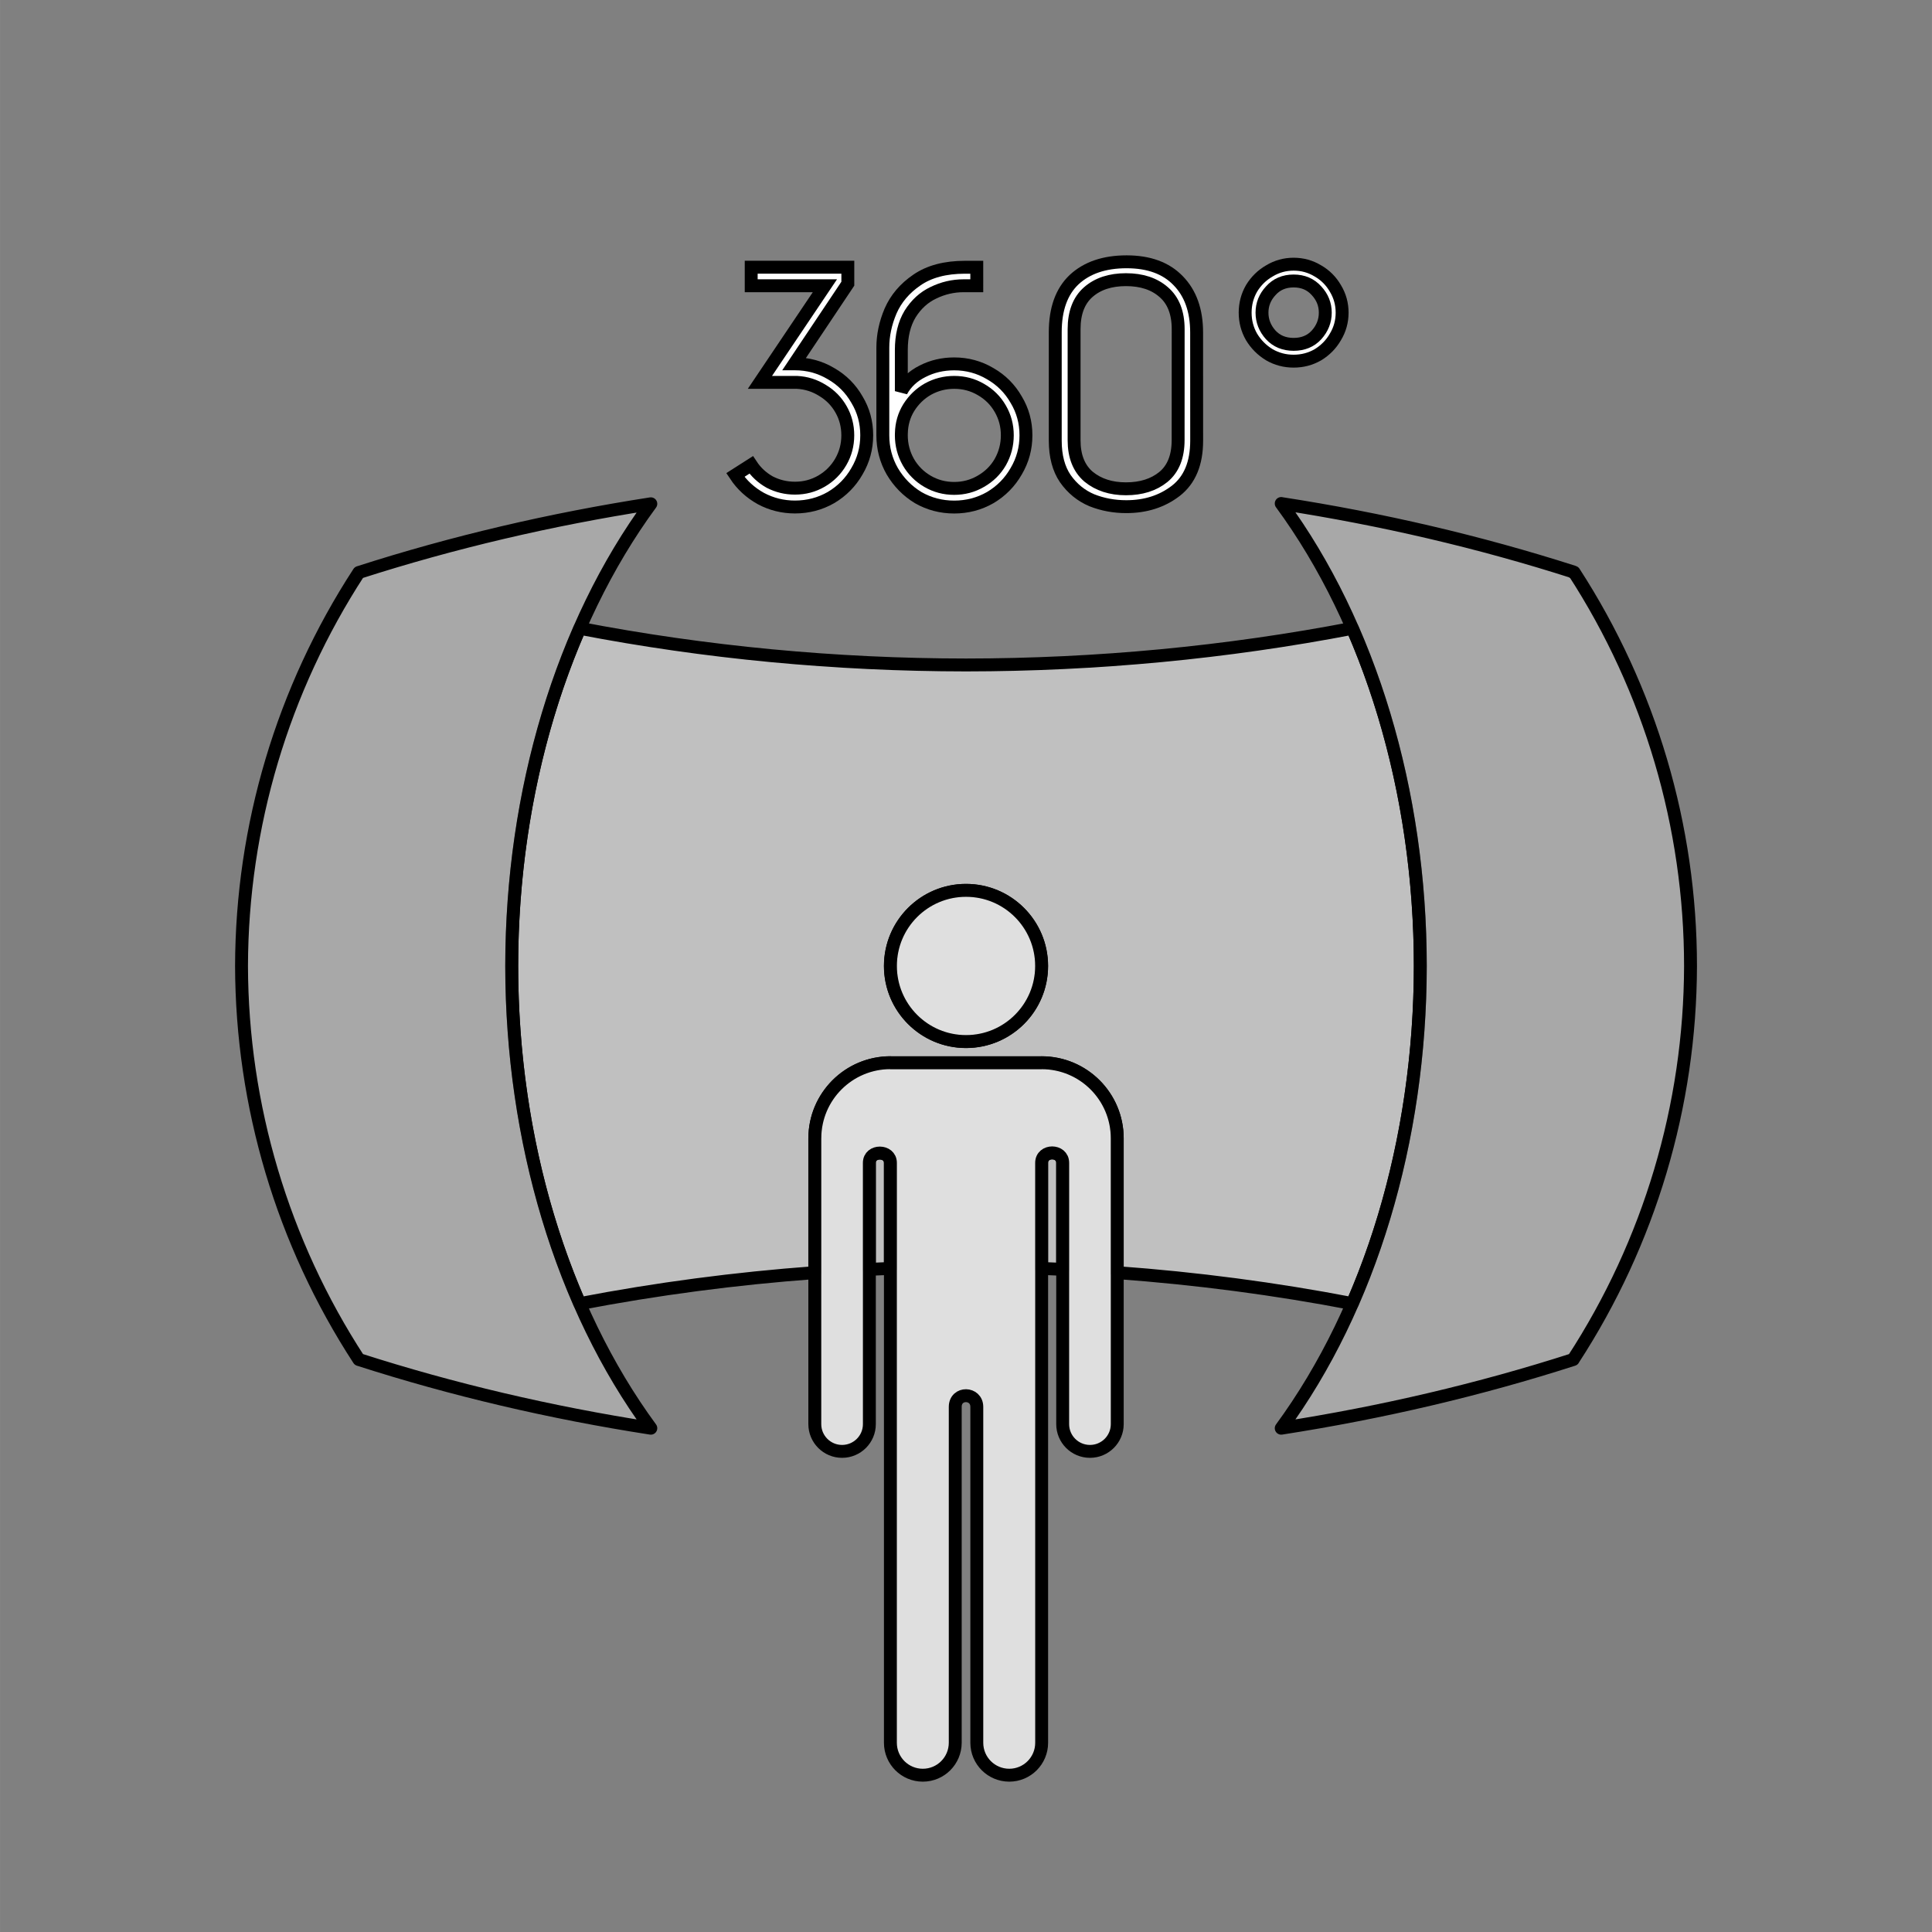 <?xml version="1.0" encoding="UTF-8" standalone="no"?>
<!-- Created with Inkscape (http://www.inkscape.org/) -->

<svg
   width="150"
   height="150"
   viewBox="0 0 39.687 39.688"
   version="1.1"
   id="svg5"
   xmlns="http://www.w3.org/2000/svg"
   xmlns:svg="http://www.w3.org/2000/svg">
  <rect x="0" y="0" width="39.687" height="39.688" fill="#808080" stroke="none"/>
  <defs
     id="defs2" />
  <g
     id="layer1">
    <rect
       style="fill:none;stroke-width:0.132;stroke-linejoin:round;stroke-miterlimit:10;paint-order:fill markers stroke;stop-color:#000000;stroke:none"
       id="rect288"
       width="39.688"
       height="39.688"
       x="0"
       y="0" />
    <path
       id="path9370"
       style="fill:#ffffff;fill-opacity:0.5;stroke:#000000;stroke-width:0.265;stroke-linejoin:round;stroke-miterlimit:10;stroke-dasharray:none;stroke-opacity:1;paint-order:fill markers stroke;stop-color:#000000"
       d="M 27.782 12.907 C 25.199 13.404 22.528 13.658 19.844 13.66 C 17.16 13.658 14.49 13.404 11.909 12.907 C 11.005 14.973 10.513 17.372 10.512 19.844 C 10.513 22.316 11.005 24.714 11.909 26.78 C 13.491 26.476 15.106 26.263 16.737 26.143 L 16.737 23.383 L 16.738 23.383 C 16.739 22.526 17.434 21.831 18.291 21.831 L 18.291 21.832 L 21.397 21.832 L 21.397 21.831 C 22.255 21.831 22.95 22.526 22.95 23.384 L 22.95 23.387 L 22.95 26.143 C 24.582 26.262 26.197 26.474 27.78 26.779 C 28.683 24.713 29.175 22.315 29.176 19.844 C 29.176 17.372 28.685 14.973 27.782 12.907 z M 19.844 18.29 C 20.702 18.29 21.397 18.986 21.397 19.844 C 21.397 20.702 20.702 21.397 19.844 21.397 C 18.986 21.397 18.29 20.702 18.29 19.844 C 18.29 18.986 18.986 18.29 19.844 18.29 z M 21.613 23.684 C 21.505 23.684 21.397 23.752 21.397 23.888 L 21.397 26.057 C 21.541 26.062 21.685 26.068 21.829 26.075 L 21.829 23.888 C 21.829 23.752 21.721 23.684 21.613 23.684 z M 18.074 23.687 C 17.966 23.687 17.858 23.753 17.858 23.888 L 17.858 26.075 C 18.002 26.069 18.146 26.063 18.29 26.057 L 18.29 23.888 C 18.29 23.755 18.182 23.688 18.074 23.687 z " />
    <path
       id="path954"
       style="fill:#ffffff;fill-opacity:0.75;stroke:#000000;stroke-width:0.265;stroke-linejoin:round;stroke-miterlimit:10;stroke-dasharray:none;stroke-opacity:1;paint-order:fill markers stroke;stop-color:#000000"
       d="m 19.844,18.29 c -0.858,-7.4e-5 -1.553,0.695 -1.553,1.553 -7.4e-5,0.858 0.695,1.553 1.553,1.553 0.858,7.4e-5 1.553,-0.695 1.553,-1.553 7.4e-5,-0.858 -0.695,-1.553 -1.553,-1.553 z m -1.553,3.54 c -0.857,2.13e-4 -1.552,0.695 -1.553,1.552 h -5.16e-4 v 5.873 c 1.75e-4,0.309 0.251,0.56 0.56,0.56 0.31,1.1e-4 0.561,-0.251 0.561,-0.56 v -5.368 c 0,-0.269 0.432,-0.266 0.432,0 v 5.014 6.9 c 1.44e-4,0.368 0.298,0.666 0.666,0.666 0.368,-1.44e-4 0.665,-0.298 0.666,-0.666 7.3e-5,-0.006 7.3e-5,-0.011 0,-0.017 v -6.883 c 0,-0.312 0.443,-0.302 0.443,0 v 6.9 c 1.44e-4,0.368 0.298,0.665 0.666,0.666 0.368,1.42e-4 0.666,-0.298 0.666,-0.666 v -6.9 -5.014 c 0,-0.272 0.432,-0.272 0.432,0 v 5.368 c 1.75e-4,0.31 0.251,0.56 0.561,0.56 0.309,-1.75e-4 0.56,-0.251 0.56,-0.56 6.2e-5,-0.005 6.2e-5,-0.01 0,-0.014 v -5.854 -0.003 c 7.3e-5,-0.858 -0.695,-1.553 -1.553,-1.553 v 0.001 h -3.106 z" />
    <path
       id="ellipse9756"
       style="fill:#d1d1d1;fill-opacity:0.5;stroke:#000000;stroke-width:0.265;stroke-linejoin:round;stroke-miterlimit:10;stroke-dasharray:none;stroke-opacity:1;paint-order:fill markers stroke;stop-color:#000000"
       d="m 26.319,10.343 c 1.825,2.487 2.856,5.917 2.857,9.501 -0.002,3.582 -1.033,7.009 -2.857,9.495 2.063,-0.321 4.075,-0.792 5.999,-1.411 v -0.002 c 1.565,-2.405 2.402,-5.212 2.409,-8.081 -3.93e-4,-2.871 -0.831,-5.68 -2.392,-8.09 l -0.017,0.005 v -0.012 c -1.924,-0.616 -3.936,-1.086 -5.999,-1.404 z m -12.95,0.006 c -2.063,0.32 -4.074,0.792 -5.998,1.411 -1.566,2.406 -2.403,5.213 -2.41,8.084 0.007,2.871 0.844,5.678 2.41,8.084 1.924,0.619 3.935,1.091 5.998,1.411 -1.825,-2.485 -2.856,-5.913 -2.858,-9.495 0.002,-3.582 1.033,-7.01 2.858,-9.495 z" />
    <g
       aria-label="360°"
       id="text9982"
       style="font-size:6.917px;line-height:1.25;font-family:'Advent Pro';-inkscape-font-specification:'Advent Pro, Normal';stroke-width:0.265;fill:#ffffff;fill-opacity:1;stroke:#000000;stroke-opacity:1;stroke-dasharray:none;paint-order:stroke markers fill">
      <path
         d="m 15.431,9.55 q 0.145,0.221 0.38,0.353 0.242,0.125 0.519,0.125 0.297,0 0.546,-0.145 0.249,-0.145 0.394,-0.394 0.145,-0.249 0.145,-0.546 0,-0.291 -0.138,-0.533 Q 17.139,8.166 16.897,8.021 16.655,7.869 16.371,7.855 H 15.61 L 16.945,5.87 H 15.431 V 5.489 h 1.985 v 0.339 l -1.1,1.646 h 0.014 q 0.401,0 0.74,0.201 0.339,0.194 0.533,0.533 0.201,0.332 0.201,0.733 0,0.401 -0.201,0.74 -0.194,0.339 -0.533,0.54 -0.339,0.194 -0.74,0.194 -0.374,0 -0.699,-0.173 -0.325,-0.18 -0.526,-0.484 z"
         id="path10776"
         style="fill:#ffffff;fill-opacity:1;stroke:#000000;stroke-opacity:1;stroke-width:0.265;stroke-dasharray:none;paint-order:stroke markers fill" />
      <path
         d="m 18.135,7.143 q 0,-0.38 0.159,-0.754 0.166,-0.38 0.54,-0.636 0.38,-0.263 0.989,-0.263 h 0.242 V 5.87 H 19.795 q -0.325,0 -0.623,0.145 -0.291,0.138 -0.477,0.436 -0.18,0.297 -0.18,0.74 v 0.844 q 0.145,-0.263 0.436,-0.408 0.297,-0.152 0.65,-0.152 0.401,0 0.74,0.201 0.339,0.194 0.533,0.533 0.201,0.332 0.201,0.733 0,0.401 -0.201,0.74 -0.194,0.339 -0.533,0.54 -0.339,0.194 -0.74,0.194 -0.401,0 -0.74,-0.194 Q 18.529,10.02 18.329,9.681 18.135,9.342 18.135,8.941 Z m 0.38,1.798 q 0,0.297 0.145,0.553 0.145,0.249 0.394,0.394 0.249,0.145 0.546,0.145 0.297,0 0.546,-0.145 0.256,-0.145 0.401,-0.394 0.145,-0.256 0.145,-0.553 0,-0.297 -0.145,-0.546 Q 20.404,8.146 20.148,8 19.899,7.855 19.602,7.855 q -0.291,0 -0.54,0.138 -0.242,0.138 -0.394,0.38 -0.145,0.235 -0.152,0.526 z"
         id="path10778"
         style="fill:#ffffff;fill-opacity:1;stroke:#000000;stroke-opacity:1;stroke-width:0.265;stroke-dasharray:none;paint-order:stroke markers fill" />
      <path
         d="m 24.582,9.052 q 0,0.699 -0.429,1.031 -0.422,0.325 -1.017,0.325 -0.374,0 -0.706,-0.131 Q 22.099,10.138 21.884,9.833 21.677,9.529 21.677,9.052 V 6.824 q 0,-0.712 0.387,-1.079 0.394,-0.367 1.079,-0.367 0.685,0 1.058,0.387 0.38,0.387 0.38,1.065 z M 24.202,6.762 q 0,-0.505 -0.297,-0.761 -0.291,-0.256 -0.775,-0.256 -0.484,0 -0.775,0.256 -0.291,0.256 -0.291,0.761 v 2.283 q 0,0.491 0.297,0.747 0.304,0.249 0.768,0.249 0.47,0 0.768,-0.242 0.304,-0.249 0.304,-0.761 z"
         id="path10780"
         style="fill:#ffffff;fill-opacity:1;stroke:#000000;stroke-opacity:1;stroke-width:0.265;stroke-dasharray:none;paint-order:stroke markers fill" />
      <path
         d="m 26.574,7.419 q -0.27,0 -0.498,-0.131 -0.228,-0.138 -0.367,-0.367 -0.131,-0.228 -0.131,-0.498 0,-0.27 0.131,-0.498 0.138,-0.228 0.367,-0.36 0.228,-0.138 0.498,-0.138 0.27,0 0.498,0.138 0.228,0.131 0.36,0.36 0.138,0.228 0.138,0.498 0,0.27 -0.138,0.498 -0.131,0.228 -0.36,0.367 -0.228,0.131 -0.498,0.131 z m 0.65,-0.996 q 0,-0.256 -0.18,-0.45 -0.18,-0.201 -0.47,-0.201 -0.291,0 -0.47,0.201 -0.18,0.194 -0.18,0.45 0,0.256 0.18,0.457 0.18,0.194 0.47,0.194 0.291,0 0.47,-0.194 0.18,-0.201 0.18,-0.457 z"
         id="path10782"
         style="fill:#ffffff;fill-opacity:1;stroke:#000000;stroke-opacity:1;stroke-width:0.265;stroke-dasharray:none;paint-order:stroke markers fill" />
    </g>
  </g>
</svg>
